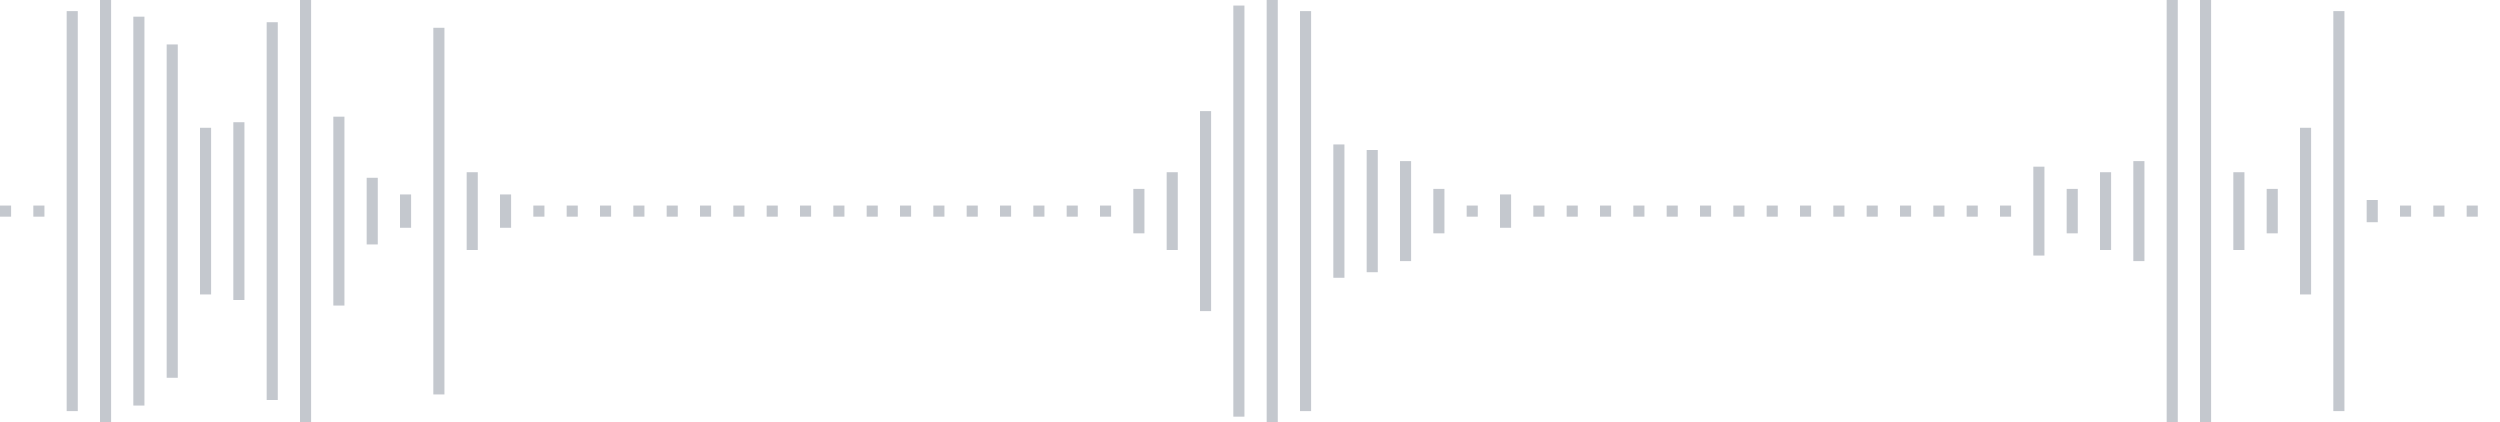 <svg xmlns="http://www.w3.org/2000/svg" xmlns:xlink="http://www.w3/org/1999/xlink" viewBox="0 0 225 38" preserveAspectRatio="none" width="100%" height="100%" fill="#C4C8CE"><g id="waveform-a3c5cf7c-1acc-4b6e-abda-fc71bbee0da8"><rect x="0" y="18.5" width="1" height="1"/><rect x="3" y="18.5" width="1" height="1"/><rect x="6" y="1.0" width="1" height="36"/><rect x="9" y="0.0" width="1" height="38"/><rect x="12" y="1.5" width="1" height="35"/><rect x="15" y="4.0" width="1" height="30"/><rect x="18" y="11.5" width="1" height="15"/><rect x="21" y="11.0" width="1" height="16"/><rect x="24" y="2.0" width="1" height="34"/><rect x="27" y="0.0" width="1" height="38"/><rect x="30" y="10.5" width="1" height="17"/><rect x="33" y="16.0" width="1" height="6"/><rect x="36" y="17.5" width="1" height="3"/><rect x="39" y="2.5" width="1" height="33"/><rect x="42" y="15.5" width="1" height="7"/><rect x="45" y="17.5" width="1" height="3"/><rect x="48" y="18.5" width="1" height="1"/><rect x="51" y="18.5" width="1" height="1"/><rect x="54" y="18.5" width="1" height="1"/><rect x="57" y="18.5" width="1" height="1"/><rect x="60" y="18.5" width="1" height="1"/><rect x="63" y="18.5" width="1" height="1"/><rect x="66" y="18.5" width="1" height="1"/><rect x="69" y="18.5" width="1" height="1"/><rect x="72" y="18.5" width="1" height="1"/><rect x="75" y="18.5" width="1" height="1"/><rect x="78" y="18.5" width="1" height="1"/><rect x="81" y="18.5" width="1" height="1"/><rect x="84" y="18.5" width="1" height="1"/><rect x="87" y="18.5" width="1" height="1"/><rect x="90" y="18.5" width="1" height="1"/><rect x="93" y="18.5" width="1" height="1"/><rect x="96" y="18.5" width="1" height="1"/><rect x="99" y="18.5" width="1" height="1"/><rect x="102" y="17.0" width="1" height="4"/><rect x="105" y="15.5" width="1" height="7"/><rect x="108" y="10.0" width="1" height="18"/><rect x="111" y="0.5" width="1" height="37"/><rect x="114" y="-0.5" width="1" height="39"/><rect x="117" y="1.0" width="1" height="36"/><rect x="120" y="13.0" width="1" height="12"/><rect x="123" y="13.5" width="1" height="11"/><rect x="126" y="14.5" width="1" height="9"/><rect x="129" y="17.0" width="1" height="4"/><rect x="132" y="18.5" width="1" height="1"/><rect x="135" y="17.5" width="1" height="3"/><rect x="138" y="18.5" width="1" height="1"/><rect x="141" y="18.5" width="1" height="1"/><rect x="144" y="18.5" width="1" height="1"/><rect x="147" y="18.5" width="1" height="1"/><rect x="150" y="18.5" width="1" height="1"/><rect x="153" y="18.5" width="1" height="1"/><rect x="156" y="18.5" width="1" height="1"/><rect x="159" y="18.5" width="1" height="1"/><rect x="162" y="18.5" width="1" height="1"/><rect x="165" y="18.5" width="1" height="1"/><rect x="168" y="18.5" width="1" height="1"/><rect x="171" y="18.5" width="1" height="1"/><rect x="174" y="18.5" width="1" height="1"/><rect x="177" y="18.5" width="1" height="1"/><rect x="180" y="18.5" width="1" height="1"/><rect x="183" y="15.0" width="1" height="8"/><rect x="186" y="17.0" width="1" height="4"/><rect x="189" y="15.5" width="1" height="7"/><rect x="192" y="14.5" width="1" height="9"/><rect x="195" y="-0.5" width="1" height="39"/><rect x="198" y="-0.5" width="1" height="39"/><rect x="201" y="15.5" width="1" height="7"/><rect x="204" y="17.0" width="1" height="4"/><rect x="207" y="11.5" width="1" height="15"/><rect x="210" y="1.0" width="1" height="36"/><rect x="213" y="18.0" width="1" height="2"/><rect x="216" y="18.5" width="1" height="1"/><rect x="219" y="18.5" width="1" height="1"/><rect x="222" y="18.5" width="1" height="1"/></g></svg>
